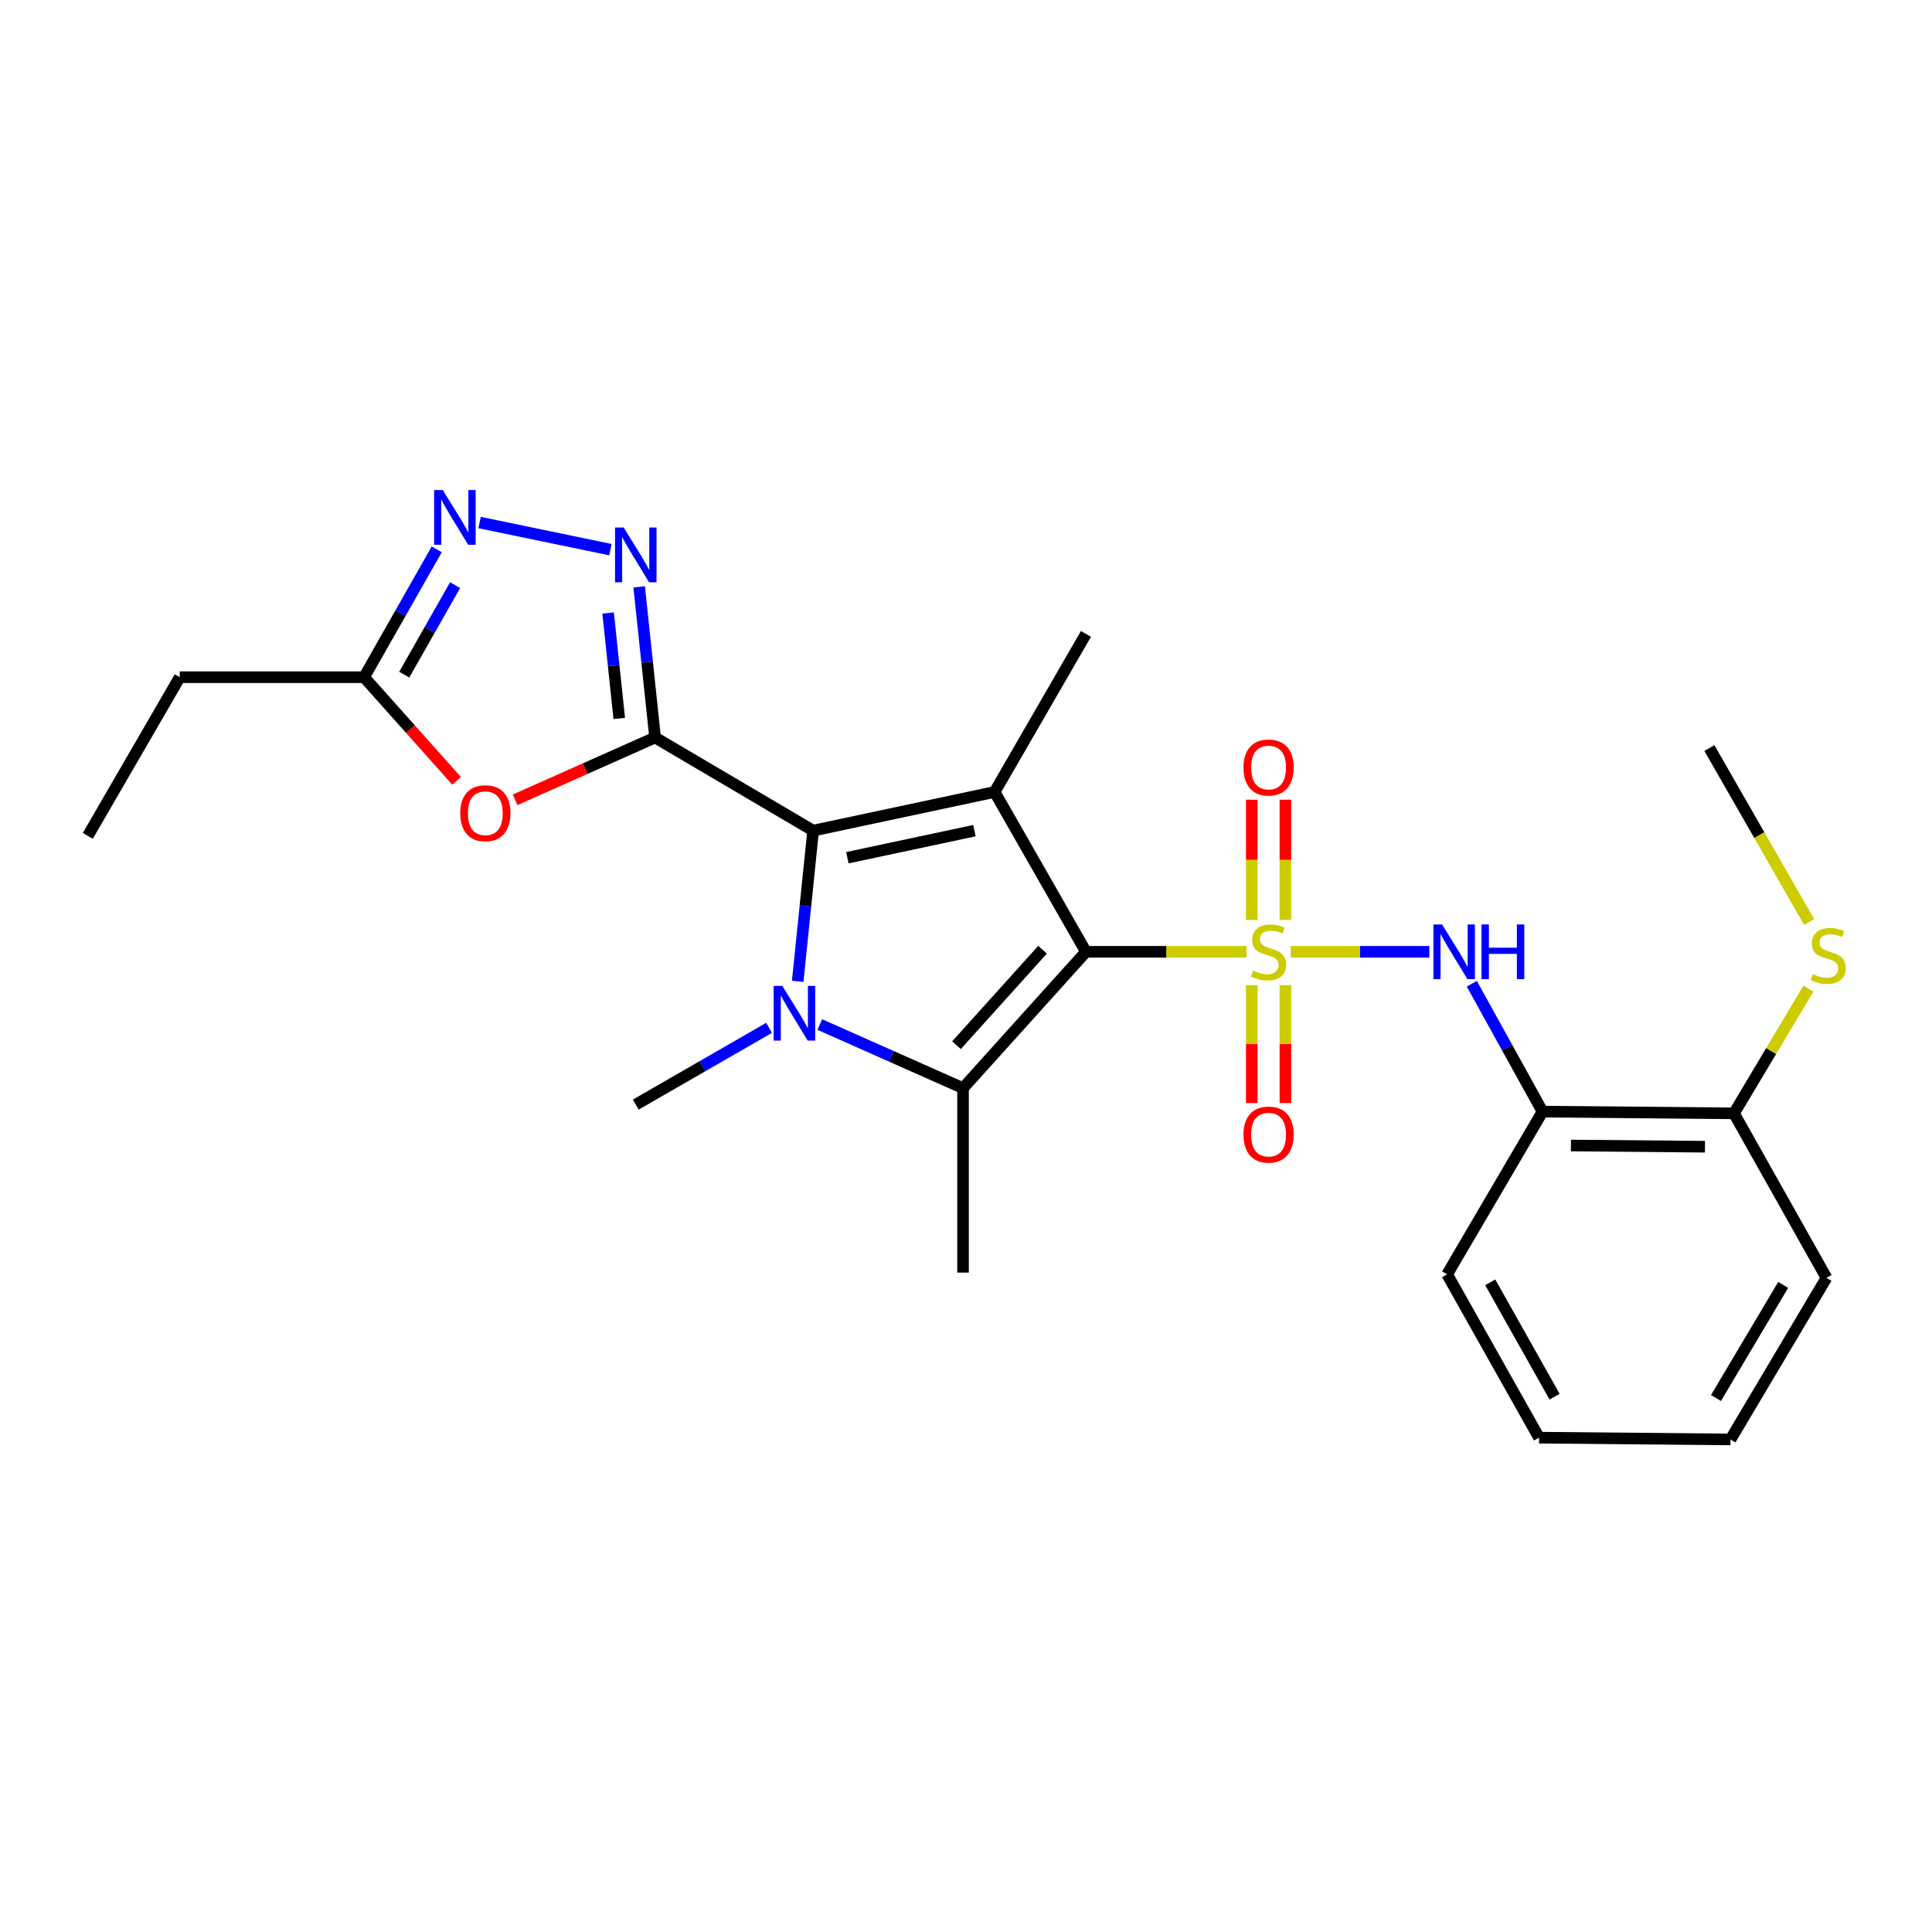 <?xml version='1.0' encoding='iso-8859-1'?>
<svg version='1.1' baseProfile='full'
              xmlns='http://www.w3.org/2000/svg'
                      xmlns:rdkit='http://www.rdkit.org/xml'
                      xmlns:xlink='http://www.w3.org/1999/xlink'
                  xml:space='preserve'
width='1000px' height='1000px' viewBox='0 0 1000 1000'>
<!-- END OF HEADER -->
<rect style='opacity:1.0;fill:#FFFFFF;stroke:none' width='1000' height='1000' x='0' y='0'> </rect>
<path class='bond-0' d='M 645.176,492.653 L 603.631,492.653' style='fill:none;fill-rule:evenodd;stroke:#CCCC00;stroke-width:6px;stroke-linecap:butt;stroke-linejoin:miter;stroke-opacity:1' />
<path class='bond-0' d='M 603.631,492.653 L 562.087,492.653' style='fill:none;fill-rule:evenodd;stroke:#000000;stroke-width:6px;stroke-linecap:butt;stroke-linejoin:miter;stroke-opacity:1' />
<path class='bond-8' d='M 668.101,492.653 L 703.959,492.653' style='fill:none;fill-rule:evenodd;stroke:#CCCC00;stroke-width:6px;stroke-linecap:butt;stroke-linejoin:miter;stroke-opacity:1' />
<path class='bond-8' d='M 703.959,492.653 L 739.816,492.653' style='fill:none;fill-rule:evenodd;stroke:#0000FF;stroke-width:6px;stroke-linecap:butt;stroke-linejoin:miter;stroke-opacity:1' />
<path class='bond-12' d='M 647.915,509.897 L 647.915,540.415' style='fill:none;fill-rule:evenodd;stroke:#CCCC00;stroke-width:6px;stroke-linecap:butt;stroke-linejoin:miter;stroke-opacity:1' />
<path class='bond-12' d='M 647.915,540.415 L 647.915,570.934' style='fill:none;fill-rule:evenodd;stroke:#FF0000;stroke-width:6px;stroke-linecap:butt;stroke-linejoin:miter;stroke-opacity:1' />
<path class='bond-12' d='M 665.324,509.897 L 665.324,540.415' style='fill:none;fill-rule:evenodd;stroke:#CCCC00;stroke-width:6px;stroke-linecap:butt;stroke-linejoin:miter;stroke-opacity:1' />
<path class='bond-12' d='M 665.324,540.415 L 665.324,570.934' style='fill:none;fill-rule:evenodd;stroke:#FF0000;stroke-width:6px;stroke-linecap:butt;stroke-linejoin:miter;stroke-opacity:1' />
<path class='bond-13' d='M 665.324,476.147 L 665.324,445.036' style='fill:none;fill-rule:evenodd;stroke:#CCCC00;stroke-width:6px;stroke-linecap:butt;stroke-linejoin:miter;stroke-opacity:1' />
<path class='bond-13' d='M 665.324,445.036 L 665.324,413.926' style='fill:none;fill-rule:evenodd;stroke:#FF0000;stroke-width:6px;stroke-linecap:butt;stroke-linejoin:miter;stroke-opacity:1' />
<path class='bond-13' d='M 647.915,476.147 L 647.915,445.036' style='fill:none;fill-rule:evenodd;stroke:#CCCC00;stroke-width:6px;stroke-linecap:butt;stroke-linejoin:miter;stroke-opacity:1' />
<path class='bond-13' d='M 647.915,445.036 L 647.915,413.926' style='fill:none;fill-rule:evenodd;stroke:#FF0000;stroke-width:6px;stroke-linecap:butt;stroke-linejoin:miter;stroke-opacity:1' />
<path class='bond-2' d='M 562.087,492.653 L 514.82,409.92' style='fill:none;fill-rule:evenodd;stroke:#000000;stroke-width:6px;stroke-linecap:butt;stroke-linejoin:miter;stroke-opacity:1' />
<path class='bond-5' d='M 562.087,492.653 L 498.465,563.229' style='fill:none;fill-rule:evenodd;stroke:#000000;stroke-width:6px;stroke-linecap:butt;stroke-linejoin:miter;stroke-opacity:1' />
<path class='bond-5' d='M 539.613,491.583 L 495.078,540.986' style='fill:none;fill-rule:evenodd;stroke:#000000;stroke-width:6px;stroke-linecap:butt;stroke-linejoin:miter;stroke-opacity:1' />
<path class='bond-1' d='M 420.877,429.931 L 514.82,409.92' style='fill:none;fill-rule:evenodd;stroke:#000000;stroke-width:6px;stroke-linecap:butt;stroke-linejoin:miter;stroke-opacity:1' />
<path class='bond-1' d='M 438.596,443.957 L 504.356,429.949' style='fill:none;fill-rule:evenodd;stroke:#000000;stroke-width:6px;stroke-linecap:butt;stroke-linejoin:miter;stroke-opacity:1' />
<path class='bond-3' d='M 420.877,429.931 L 339.073,381.737' style='fill:none;fill-rule:evenodd;stroke:#000000;stroke-width:6px;stroke-linecap:butt;stroke-linejoin:miter;stroke-opacity:1' />
<path class='bond-26' d='M 420.877,429.931 L 416.883,468.93' style='fill:none;fill-rule:evenodd;stroke:#000000;stroke-width:6px;stroke-linecap:butt;stroke-linejoin:miter;stroke-opacity:1' />
<path class='bond-26' d='M 416.883,468.93 L 412.889,507.929' style='fill:none;fill-rule:evenodd;stroke:#0000FF;stroke-width:6px;stroke-linecap:butt;stroke-linejoin:miter;stroke-opacity:1' />
<path class='bond-16' d='M 514.82,409.92 L 562.087,328.116' style='fill:none;fill-rule:evenodd;stroke:#000000;stroke-width:6px;stroke-linecap:butt;stroke-linejoin:miter;stroke-opacity:1' />
<path class='bond-6' d='M 339.073,381.737 L 334.951,342.743' style='fill:none;fill-rule:evenodd;stroke:#000000;stroke-width:6px;stroke-linecap:butt;stroke-linejoin:miter;stroke-opacity:1' />
<path class='bond-6' d='M 334.951,342.743 L 330.83,303.75' style='fill:none;fill-rule:evenodd;stroke:#0000FF;stroke-width:6px;stroke-linecap:butt;stroke-linejoin:miter;stroke-opacity:1' />
<path class='bond-6' d='M 320.523,371.868 L 317.638,344.573' style='fill:none;fill-rule:evenodd;stroke:#000000;stroke-width:6px;stroke-linecap:butt;stroke-linejoin:miter;stroke-opacity:1' />
<path class='bond-6' d='M 317.638,344.573 L 314.753,317.278' style='fill:none;fill-rule:evenodd;stroke:#0000FF;stroke-width:6px;stroke-linecap:butt;stroke-linejoin:miter;stroke-opacity:1' />
<path class='bond-7' d='M 339.073,381.737 L 302.845,397.86' style='fill:none;fill-rule:evenodd;stroke:#000000;stroke-width:6px;stroke-linecap:butt;stroke-linejoin:miter;stroke-opacity:1' />
<path class='bond-7' d='M 302.845,397.86 L 266.618,413.984' style='fill:none;fill-rule:evenodd;stroke:#FF0000;stroke-width:6px;stroke-linecap:butt;stroke-linejoin:miter;stroke-opacity:1' />
<path class='bond-4' d='M 424.323,530.295 L 461.394,546.762' style='fill:none;fill-rule:evenodd;stroke:#0000FF;stroke-width:6px;stroke-linecap:butt;stroke-linejoin:miter;stroke-opacity:1' />
<path class='bond-4' d='M 461.394,546.762 L 498.465,563.229' style='fill:none;fill-rule:evenodd;stroke:#000000;stroke-width:6px;stroke-linecap:butt;stroke-linejoin:miter;stroke-opacity:1' />
<path class='bond-15' d='M 398.087,532.01 L 363.585,551.87' style='fill:none;fill-rule:evenodd;stroke:#0000FF;stroke-width:6px;stroke-linecap:butt;stroke-linejoin:miter;stroke-opacity:1' />
<path class='bond-15' d='M 363.585,551.87 L 329.082,571.731' style='fill:none;fill-rule:evenodd;stroke:#000000;stroke-width:6px;stroke-linecap:butt;stroke-linejoin:miter;stroke-opacity:1' />
<path class='bond-17' d='M 498.465,563.229 L 498.465,658.69' style='fill:none;fill-rule:evenodd;stroke:#000000;stroke-width:6px;stroke-linecap:butt;stroke-linejoin:miter;stroke-opacity:1' />
<path class='bond-9' d='M 315.951,284.493 L 248.244,270.463' style='fill:none;fill-rule:evenodd;stroke:#0000FF;stroke-width:6px;stroke-linecap:butt;stroke-linejoin:miter;stroke-opacity:1' />
<path class='bond-10' d='M 236.331,404.164 L 212.397,377.345' style='fill:none;fill-rule:evenodd;stroke:#FF0000;stroke-width:6px;stroke-linecap:butt;stroke-linejoin:miter;stroke-opacity:1' />
<path class='bond-10' d='M 212.397,377.345 L 188.463,350.525' style='fill:none;fill-rule:evenodd;stroke:#000000;stroke-width:6px;stroke-linecap:butt;stroke-linejoin:miter;stroke-opacity:1' />
<path class='bond-11' d='M 761.807,509.176 L 780.108,542.272' style='fill:none;fill-rule:evenodd;stroke:#0000FF;stroke-width:6px;stroke-linecap:butt;stroke-linejoin:miter;stroke-opacity:1' />
<path class='bond-11' d='M 780.108,542.272 L 798.409,575.367' style='fill:none;fill-rule:evenodd;stroke:#000000;stroke-width:6px;stroke-linecap:butt;stroke-linejoin:miter;stroke-opacity:1' />
<path class='bond-28' d='M 226.054,284.35 L 207.258,317.438' style='fill:none;fill-rule:evenodd;stroke:#0000FF;stroke-width:6px;stroke-linecap:butt;stroke-linejoin:miter;stroke-opacity:1' />
<path class='bond-28' d='M 207.258,317.438 L 188.463,350.525' style='fill:none;fill-rule:evenodd;stroke:#000000;stroke-width:6px;stroke-linecap:butt;stroke-linejoin:miter;stroke-opacity:1' />
<path class='bond-28' d='M 235.553,302.875 L 222.396,326.037' style='fill:none;fill-rule:evenodd;stroke:#0000FF;stroke-width:6px;stroke-linecap:butt;stroke-linejoin:miter;stroke-opacity:1' />
<path class='bond-28' d='M 222.396,326.037 L 209.239,349.198' style='fill:none;fill-rule:evenodd;stroke:#000000;stroke-width:6px;stroke-linecap:butt;stroke-linejoin:miter;stroke-opacity:1' />
<path class='bond-20' d='M 188.463,350.525 L 93.03,350.525' style='fill:none;fill-rule:evenodd;stroke:#000000;stroke-width:6px;stroke-linecap:butt;stroke-linejoin:miter;stroke-opacity:1' />
<path class='bond-14' d='M 798.409,575.367 L 897.507,576.267' style='fill:none;fill-rule:evenodd;stroke:#000000;stroke-width:6px;stroke-linecap:butt;stroke-linejoin:miter;stroke-opacity:1' />
<path class='bond-14' d='M 813.116,592.911 L 882.484,593.54' style='fill:none;fill-rule:evenodd;stroke:#000000;stroke-width:6px;stroke-linecap:butt;stroke-linejoin:miter;stroke-opacity:1' />
<path class='bond-19' d='M 798.409,575.367 L 749.034,659.59' style='fill:none;fill-rule:evenodd;stroke:#000000;stroke-width:6px;stroke-linecap:butt;stroke-linejoin:miter;stroke-opacity:1' />
<path class='bond-18' d='M 897.507,576.267 L 916.752,543.995' style='fill:none;fill-rule:evenodd;stroke:#000000;stroke-width:6px;stroke-linecap:butt;stroke-linejoin:miter;stroke-opacity:1' />
<path class='bond-18' d='M 916.752,543.995 L 935.998,511.723' style='fill:none;fill-rule:evenodd;stroke:#CCCC00;stroke-width:6px;stroke-linecap:butt;stroke-linejoin:miter;stroke-opacity:1' />
<path class='bond-21' d='M 897.507,576.267 L 945.392,661.418' style='fill:none;fill-rule:evenodd;stroke:#000000;stroke-width:6px;stroke-linecap:butt;stroke-linejoin:miter;stroke-opacity:1' />
<path class='bond-22' d='M 936.421,477.251 L 910.6,432.226' style='fill:none;fill-rule:evenodd;stroke:#CCCC00;stroke-width:6px;stroke-linecap:butt;stroke-linejoin:miter;stroke-opacity:1' />
<path class='bond-22' d='M 910.6,432.226 L 884.779,387.201' style='fill:none;fill-rule:evenodd;stroke:#000000;stroke-width:6px;stroke-linecap:butt;stroke-linejoin:miter;stroke-opacity:1' />
<path class='bond-24' d='M 749.034,659.59 L 796.61,744.131' style='fill:none;fill-rule:evenodd;stroke:#000000;stroke-width:6px;stroke-linecap:butt;stroke-linejoin:miter;stroke-opacity:1' />
<path class='bond-24' d='M 771.342,663.733 L 804.645,722.912' style='fill:none;fill-rule:evenodd;stroke:#000000;stroke-width:6px;stroke-linecap:butt;stroke-linejoin:miter;stroke-opacity:1' />
<path class='bond-23' d='M 93.03,350.525 L 45.455,432.64' style='fill:none;fill-rule:evenodd;stroke:#000000;stroke-width:6px;stroke-linecap:butt;stroke-linejoin:miter;stroke-opacity:1' />
<path class='bond-27' d='M 945.392,661.418 L 895.698,745.06' style='fill:none;fill-rule:evenodd;stroke:#000000;stroke-width:6px;stroke-linecap:butt;stroke-linejoin:miter;stroke-opacity:1' />
<path class='bond-27' d='M 922.971,665.072 L 888.185,723.621' style='fill:none;fill-rule:evenodd;stroke:#000000;stroke-width:6px;stroke-linecap:butt;stroke-linejoin:miter;stroke-opacity:1' />
<path class='bond-25' d='M 796.61,744.131 L 895.698,745.06' style='fill:none;fill-rule:evenodd;stroke:#000000;stroke-width:6px;stroke-linecap:butt;stroke-linejoin:miter;stroke-opacity:1' />
<path  class='atom-0' d='M 648.619 502.373
Q 648.939 502.493, 650.259 503.053
Q 651.579 503.613, 653.019 503.973
Q 654.499 504.293, 655.939 504.293
Q 658.619 504.293, 660.179 503.013
Q 661.739 501.693, 661.739 499.413
Q 661.739 497.853, 660.939 496.893
Q 660.179 495.933, 658.979 495.413
Q 657.779 494.893, 655.779 494.293
Q 653.259 493.533, 651.739 492.813
Q 650.259 492.093, 649.179 490.573
Q 648.139 489.053, 648.139 486.493
Q 648.139 482.933, 650.539 480.733
Q 652.979 478.533, 657.779 478.533
Q 661.059 478.533, 664.779 480.093
L 663.859 483.173
Q 660.459 481.773, 657.899 481.773
Q 655.139 481.773, 653.619 482.933
Q 652.099 484.053, 652.139 486.013
Q 652.139 487.533, 652.899 488.453
Q 653.699 489.373, 654.819 489.893
Q 655.979 490.413, 657.899 491.013
Q 660.459 491.813, 661.979 492.613
Q 663.499 493.413, 664.579 495.053
Q 665.699 496.653, 665.699 499.413
Q 665.699 503.333, 663.059 505.453
Q 660.459 507.533, 656.099 507.533
Q 653.579 507.533, 651.659 506.973
Q 649.779 506.453, 647.539 505.533
L 648.619 502.373
' fill='#CCCC00'/>
<path  class='atom-5' d='M 404.936 510.304
L 414.216 525.304
Q 415.136 526.784, 416.616 529.464
Q 418.096 532.144, 418.176 532.304
L 418.176 510.304
L 421.936 510.304
L 421.936 538.624
L 418.056 538.624
L 408.096 522.224
Q 406.936 520.304, 405.696 518.104
Q 404.496 515.904, 404.136 515.224
L 404.136 538.624
L 400.456 538.624
L 400.456 510.304
L 404.936 510.304
' fill='#0000FF'/>
<path  class='atom-7' d='M 322.822 273.053
L 332.102 288.053
Q 333.022 289.533, 334.502 292.213
Q 335.982 294.893, 336.062 295.053
L 336.062 273.053
L 339.822 273.053
L 339.822 301.373
L 335.942 301.373
L 325.982 284.973
Q 324.822 283.053, 323.582 280.853
Q 322.382 278.653, 322.022 277.973
L 322.022 301.373
L 318.342 301.373
L 318.342 273.053
L 322.822 273.053
' fill='#0000FF'/>
<path  class='atom-8' d='M 238.214 420.92
Q 238.214 414.12, 241.574 410.32
Q 244.934 406.52, 251.214 406.52
Q 257.494 406.52, 260.854 410.32
Q 264.214 414.12, 264.214 420.92
Q 264.214 427.8, 260.814 431.72
Q 257.414 435.6, 251.214 435.6
Q 244.974 435.6, 241.574 431.72
Q 238.214 427.84, 238.214 420.92
M 251.214 432.4
Q 255.534 432.4, 257.854 429.52
Q 260.214 426.6, 260.214 420.92
Q 260.214 415.36, 257.854 412.56
Q 255.534 409.72, 251.214 409.72
Q 246.894 409.72, 244.534 412.52
Q 242.214 415.32, 242.214 420.92
Q 242.214 426.64, 244.534 429.52
Q 246.894 432.4, 251.214 432.4
' fill='#FF0000'/>
<path  class='atom-9' d='M 746.411 478.493
L 755.691 493.493
Q 756.611 494.973, 758.091 497.653
Q 759.571 500.333, 759.651 500.493
L 759.651 478.493
L 763.411 478.493
L 763.411 506.813
L 759.531 506.813
L 749.571 490.413
Q 748.411 488.493, 747.171 486.293
Q 745.971 484.093, 745.611 483.413
L 745.611 506.813
L 741.931 506.813
L 741.931 478.493
L 746.411 478.493
' fill='#0000FF'/>
<path  class='atom-9' d='M 766.811 478.493
L 770.651 478.493
L 770.651 490.533
L 785.131 490.533
L 785.131 478.493
L 788.971 478.493
L 788.971 506.813
L 785.131 506.813
L 785.131 493.733
L 770.651 493.733
L 770.651 506.813
L 766.811 506.813
L 766.811 478.493
' fill='#0000FF'/>
<path  class='atom-10' d='M 229.189 253.652
L 238.469 268.652
Q 239.389 270.132, 240.869 272.812
Q 242.349 275.492, 242.429 275.652
L 242.429 253.652
L 246.189 253.652
L 246.189 281.972
L 242.309 281.972
L 232.349 265.572
Q 231.189 263.652, 229.949 261.452
Q 228.749 259.252, 228.389 258.572
L 228.389 281.972
L 224.709 281.972
L 224.709 253.652
L 229.189 253.652
' fill='#0000FF'/>
<path  class='atom-13' d='M 643.619 587.266
Q 643.619 580.466, 646.979 576.666
Q 650.339 572.866, 656.619 572.866
Q 662.899 572.866, 666.259 576.666
Q 669.619 580.466, 669.619 587.266
Q 669.619 594.146, 666.219 598.066
Q 662.819 601.946, 656.619 601.946
Q 650.379 601.946, 646.979 598.066
Q 643.619 594.186, 643.619 587.266
M 656.619 598.746
Q 660.939 598.746, 663.259 595.866
Q 665.619 592.946, 665.619 587.266
Q 665.619 581.706, 663.259 578.906
Q 660.939 576.066, 656.619 576.066
Q 652.299 576.066, 649.939 578.866
Q 647.619 581.666, 647.619 587.266
Q 647.619 592.986, 649.939 595.866
Q 652.299 598.746, 656.619 598.746
' fill='#FF0000'/>
<path  class='atom-14' d='M 643.619 397.272
Q 643.619 390.472, 646.979 386.672
Q 650.339 382.872, 656.619 382.872
Q 662.899 382.872, 666.259 386.672
Q 669.619 390.472, 669.619 397.272
Q 669.619 404.152, 666.219 408.072
Q 662.819 411.952, 656.619 411.952
Q 650.379 411.952, 646.979 408.072
Q 643.619 404.192, 643.619 397.272
M 656.619 408.752
Q 660.939 408.752, 663.259 405.872
Q 665.619 402.952, 665.619 397.272
Q 665.619 391.712, 663.259 388.912
Q 660.939 386.072, 656.619 386.072
Q 652.299 386.072, 649.939 388.872
Q 647.619 391.672, 647.619 397.272
Q 647.619 402.992, 649.939 405.872
Q 652.299 408.752, 656.619 408.752
' fill='#FF0000'/>
<path  class='atom-19' d='M 938.292 504.182
Q 938.612 504.302, 939.932 504.862
Q 941.252 505.422, 942.692 505.782
Q 944.172 506.102, 945.612 506.102
Q 948.292 506.102, 949.852 504.822
Q 951.412 503.502, 951.412 501.222
Q 951.412 499.662, 950.612 498.702
Q 949.852 497.742, 948.652 497.222
Q 947.452 496.702, 945.452 496.102
Q 942.932 495.342, 941.412 494.622
Q 939.932 493.902, 938.852 492.382
Q 937.812 490.862, 937.812 488.302
Q 937.812 484.742, 940.212 482.542
Q 942.652 480.342, 947.452 480.342
Q 950.732 480.342, 954.452 481.902
L 953.532 484.982
Q 950.132 483.582, 947.572 483.582
Q 944.812 483.582, 943.292 484.742
Q 941.772 485.862, 941.812 487.822
Q 941.812 489.342, 942.572 490.262
Q 943.372 491.182, 944.492 491.702
Q 945.652 492.222, 947.572 492.822
Q 950.132 493.622, 951.652 494.422
Q 953.172 495.222, 954.252 496.862
Q 955.372 498.462, 955.372 501.222
Q 955.372 505.142, 952.732 507.262
Q 950.132 509.342, 945.772 509.342
Q 943.252 509.342, 941.332 508.782
Q 939.452 508.262, 937.212 507.342
L 938.292 504.182
' fill='#CCCC00'/>
</svg>
